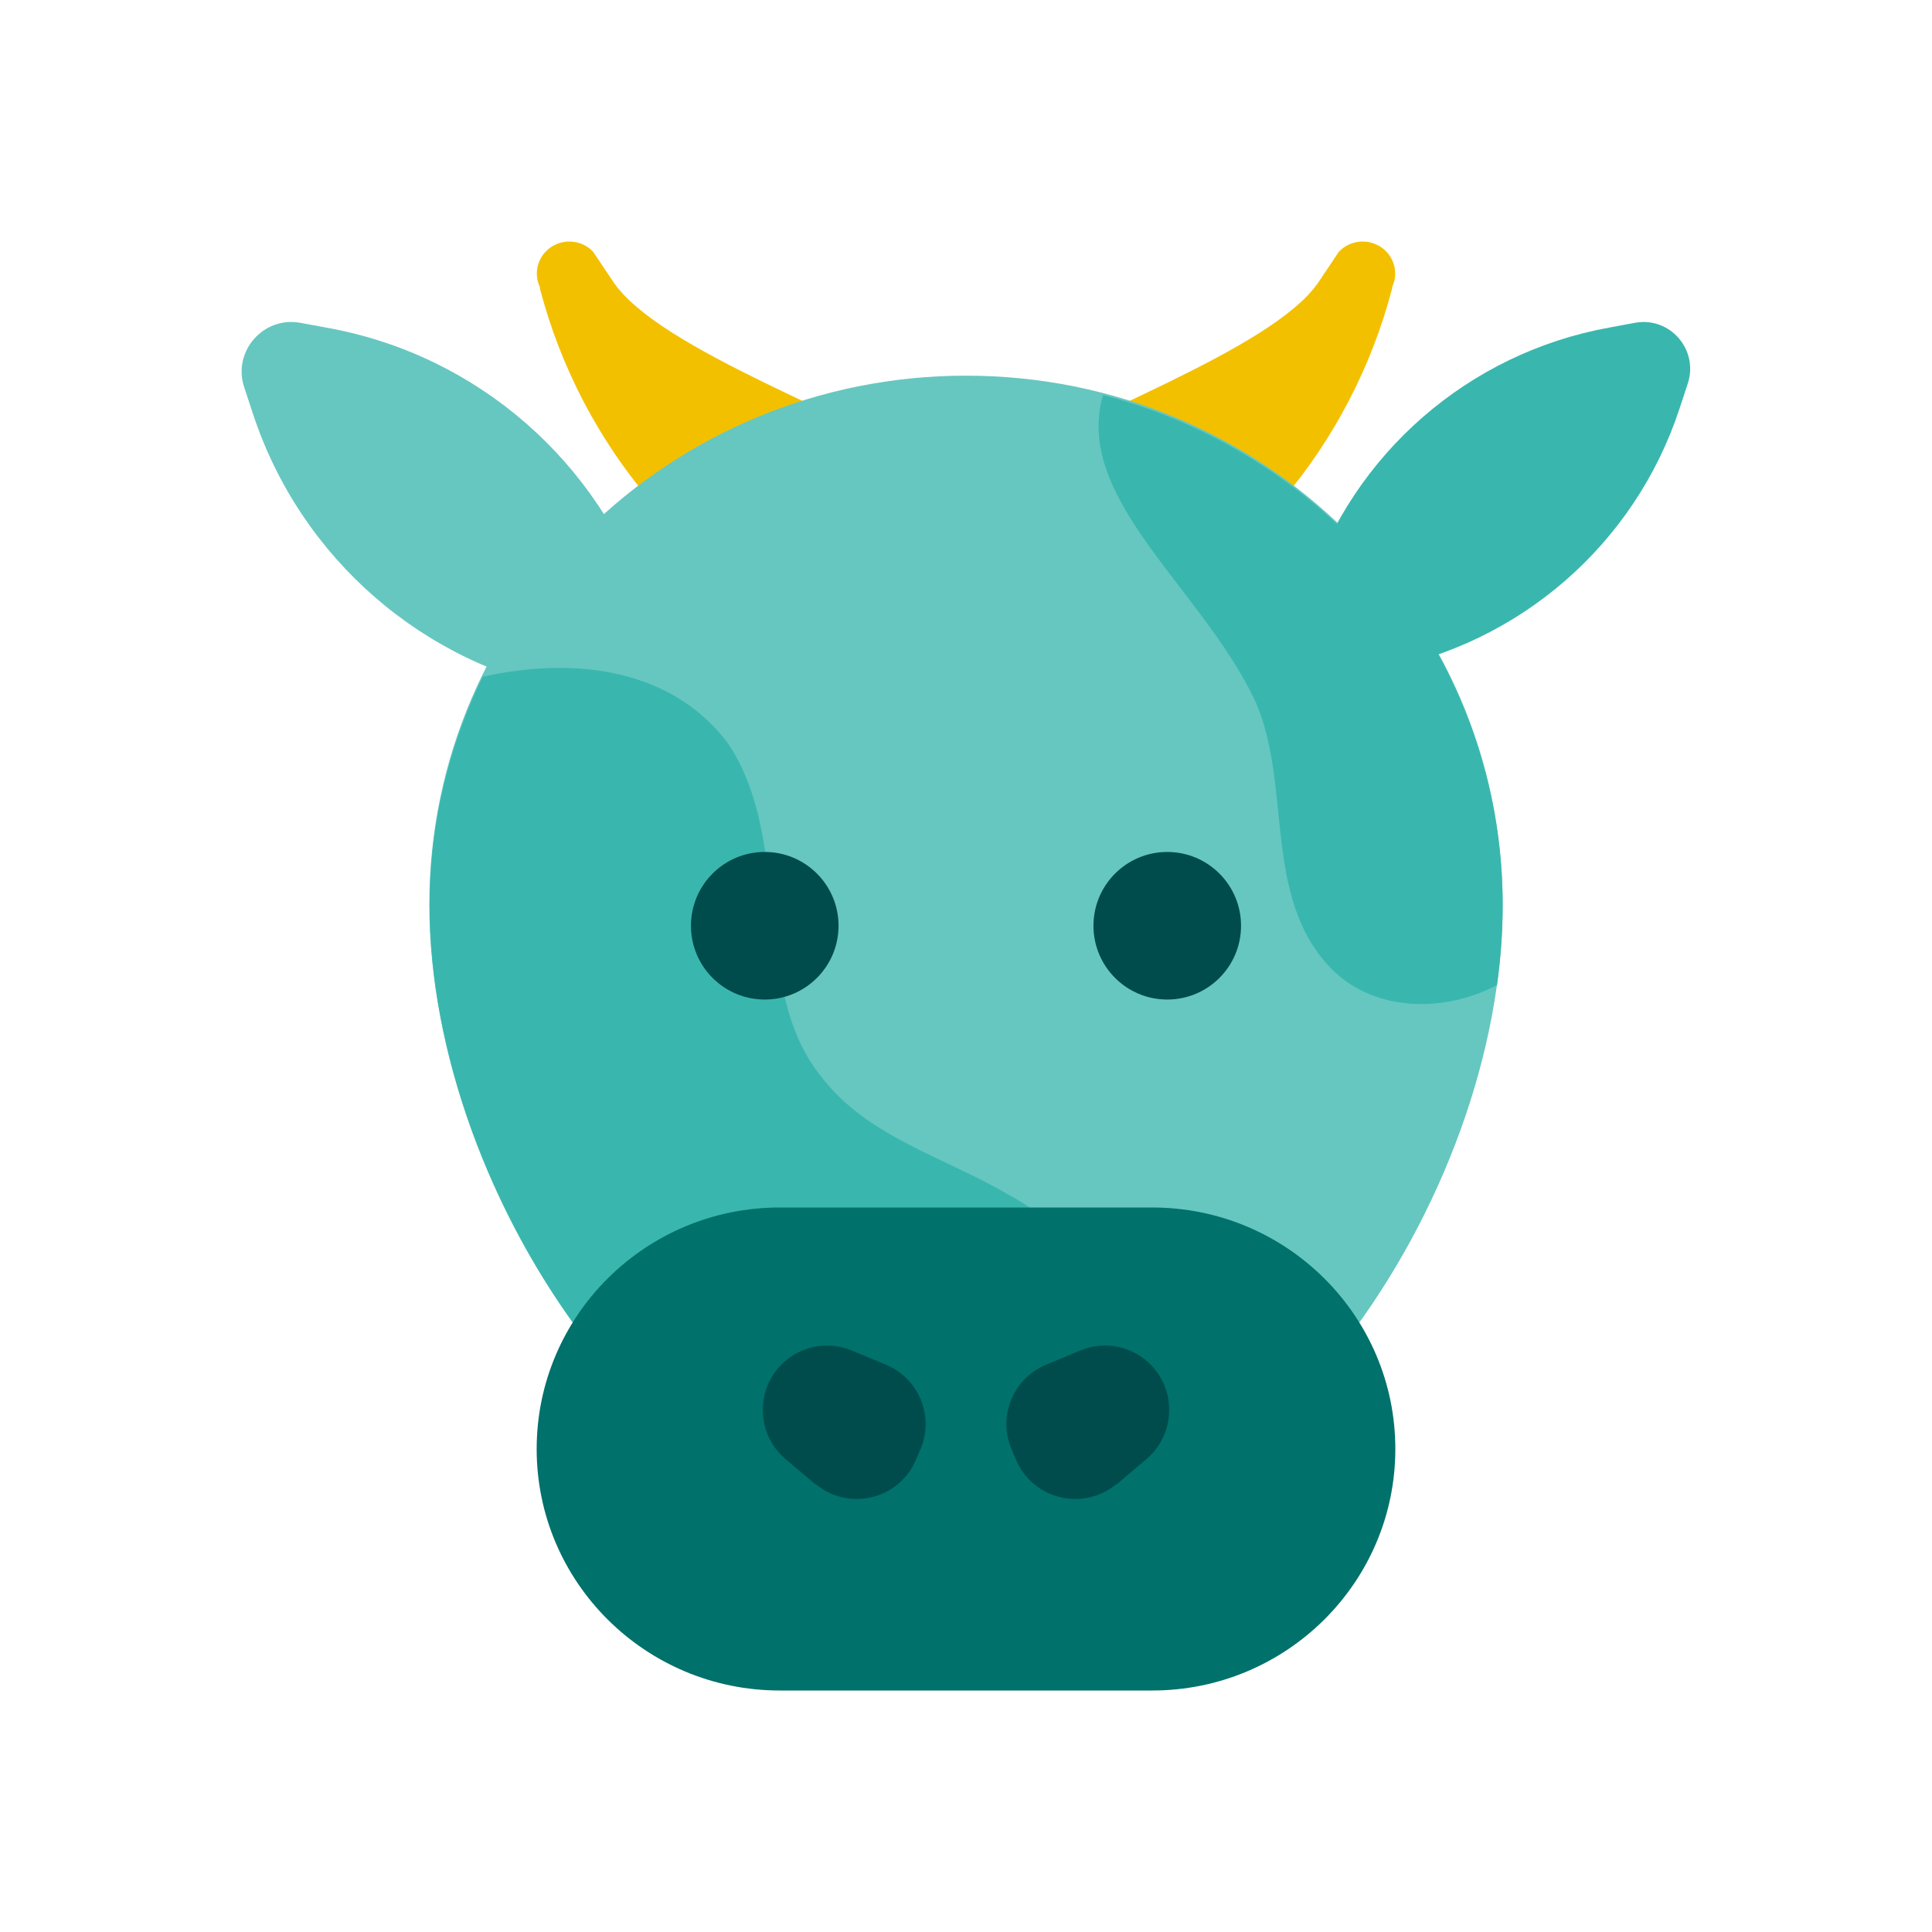 <?xml version="1.0" encoding="UTF-8"?>
<svg id="PRODUCT_ICONS" data-name="PRODUCT ICONS" xmlns="http://www.w3.org/2000/svg" viewBox="0 0 72 72">
  <defs>
    <style>
      .cls-1 {
        fill: #004c4c;
      }

      .cls-2 {
        fill: #66c7c0;
      }

      .cls-3 {
        fill: #00716b;
      }

      .cls-4 {
        fill: #39b7ae;
      }

      .cls-5 {
        fill: #f3c000;
      }
    </style>
  </defs>
  <g>
    <path class="cls-5" d="M34.62,17.41l-10.38,1.25h0c-1.95-2.29-3.36-5-4.12-7.91v-.05c-.32-.68.06-1.47.79-1.66h0c.43-.11.9.02,1.2.35l.75,1.12c1.73,2.56,9.26,5.09,11.76,6.91h0Z"/>
    <path class="cls-5" d="M37.38,17.41l10.38,1.25h0c1.95-2.29,3.36-5,4.12-7.91v-.05c.32-.68-.06-1.47-.79-1.66h0c-.43-.11-.9.02-1.2.35l-.75,1.12c-1.73,2.56-9.26,5.09-11.76,6.91h0Z"/>
  </g>
  <path class="cls-2" d="M56,33.71c0,10.89-8.95,24.38-20,24.38s-20-13.49-20-24.38,8.95-19.71,20-19.71,20,8.82,20,19.71Z"/>
  <path class="cls-2" d="M12.22,12.22l-1.03-.19c-1.38-.25-2.53,1.07-2.09,2.4l.33,1c1.77,5.37,6.34,9.35,11.9,10.36l1.03.19c1.38.25,2.53-1.07,2.09-2.4l-.33-1c-1.77-5.37-6.34-9.35-11.9-10.36Z"/>
  <g>
    <path class="cls-4" d="M40.23,51.95c1.93-2.79.11-5.97-2.65-7.43-2.34-1.38-5.26-2.15-6.96-4.38-2.69-3.29-1.03-8.71-3.47-12.41-2.08-2.8-5.7-3.28-9.16-2.51-1.26,2.58-1.98,5.46-1.98,8.51,0,8.96,6.08,19.69,14.41,23.19,3.84-.53,7.52-1.89,9.82-4.97Z"/>
    <path class="cls-4" d="M41.11,14.71c-1.13,3.87,3.69,7.2,5.68,11.44,1.32,3.03.33,6.93,2.51,9.6,1.55,1.95,4.37,2.08,6.49.96.14-1,.21-2,.21-2.97,0-9.13-6.32-16.79-14.89-19.02Z"/>
  </g>
  <path class="cls-4" d="M59.96,12.21l.97-.18c1.3-.24,2.38,1,1.97,2.26l-.31.94c-1.66,5.05-5.96,8.79-11.19,9.74l-.97.18c-1.3.24-2.38-1-1.97-2.26l.31-.94c1.66-5.05,5.96-8.79,11.19-9.74Z"/>
  <path class="cls-3" d="M42.94,63h-13.88c-5,0-9.06-4.03-9.06-9h0c0-4.97,4.06-9,9.06-9h13.88c5,0,9.06,4.03,9.06,9h0c0,4.97-4.06,9-9.06,9Z"/>
  <path class="cls-1" d="M30.39,55.32l-1.11-.94c-.8-.67-1.07-1.79-.67-2.76h0c.51-1.22,1.91-1.8,3.13-1.29l1.28.53c1.22.51,1.8,1.91,1.29,3.13l-.17.4c-.62,1.49-2.52,1.95-3.75.91Z"/>
  <path class="cls-1" d="M41.61,55.32l1.11-.94c.8-.67,1.07-1.79.67-2.76h0c-.51-1.22-1.91-1.8-3.13-1.29l-1.28.53c-1.22.51-1.8,1.91-1.29,3.13l.17.4c.62,1.49,2.52,1.95,3.75.91Z"/>
  <circle class="cls-1" cx="28.5" cy="34.5" r="2.75"/>
  <circle class="cls-1" cx="43.5" cy="34.5" r="2.75"/>
</svg>